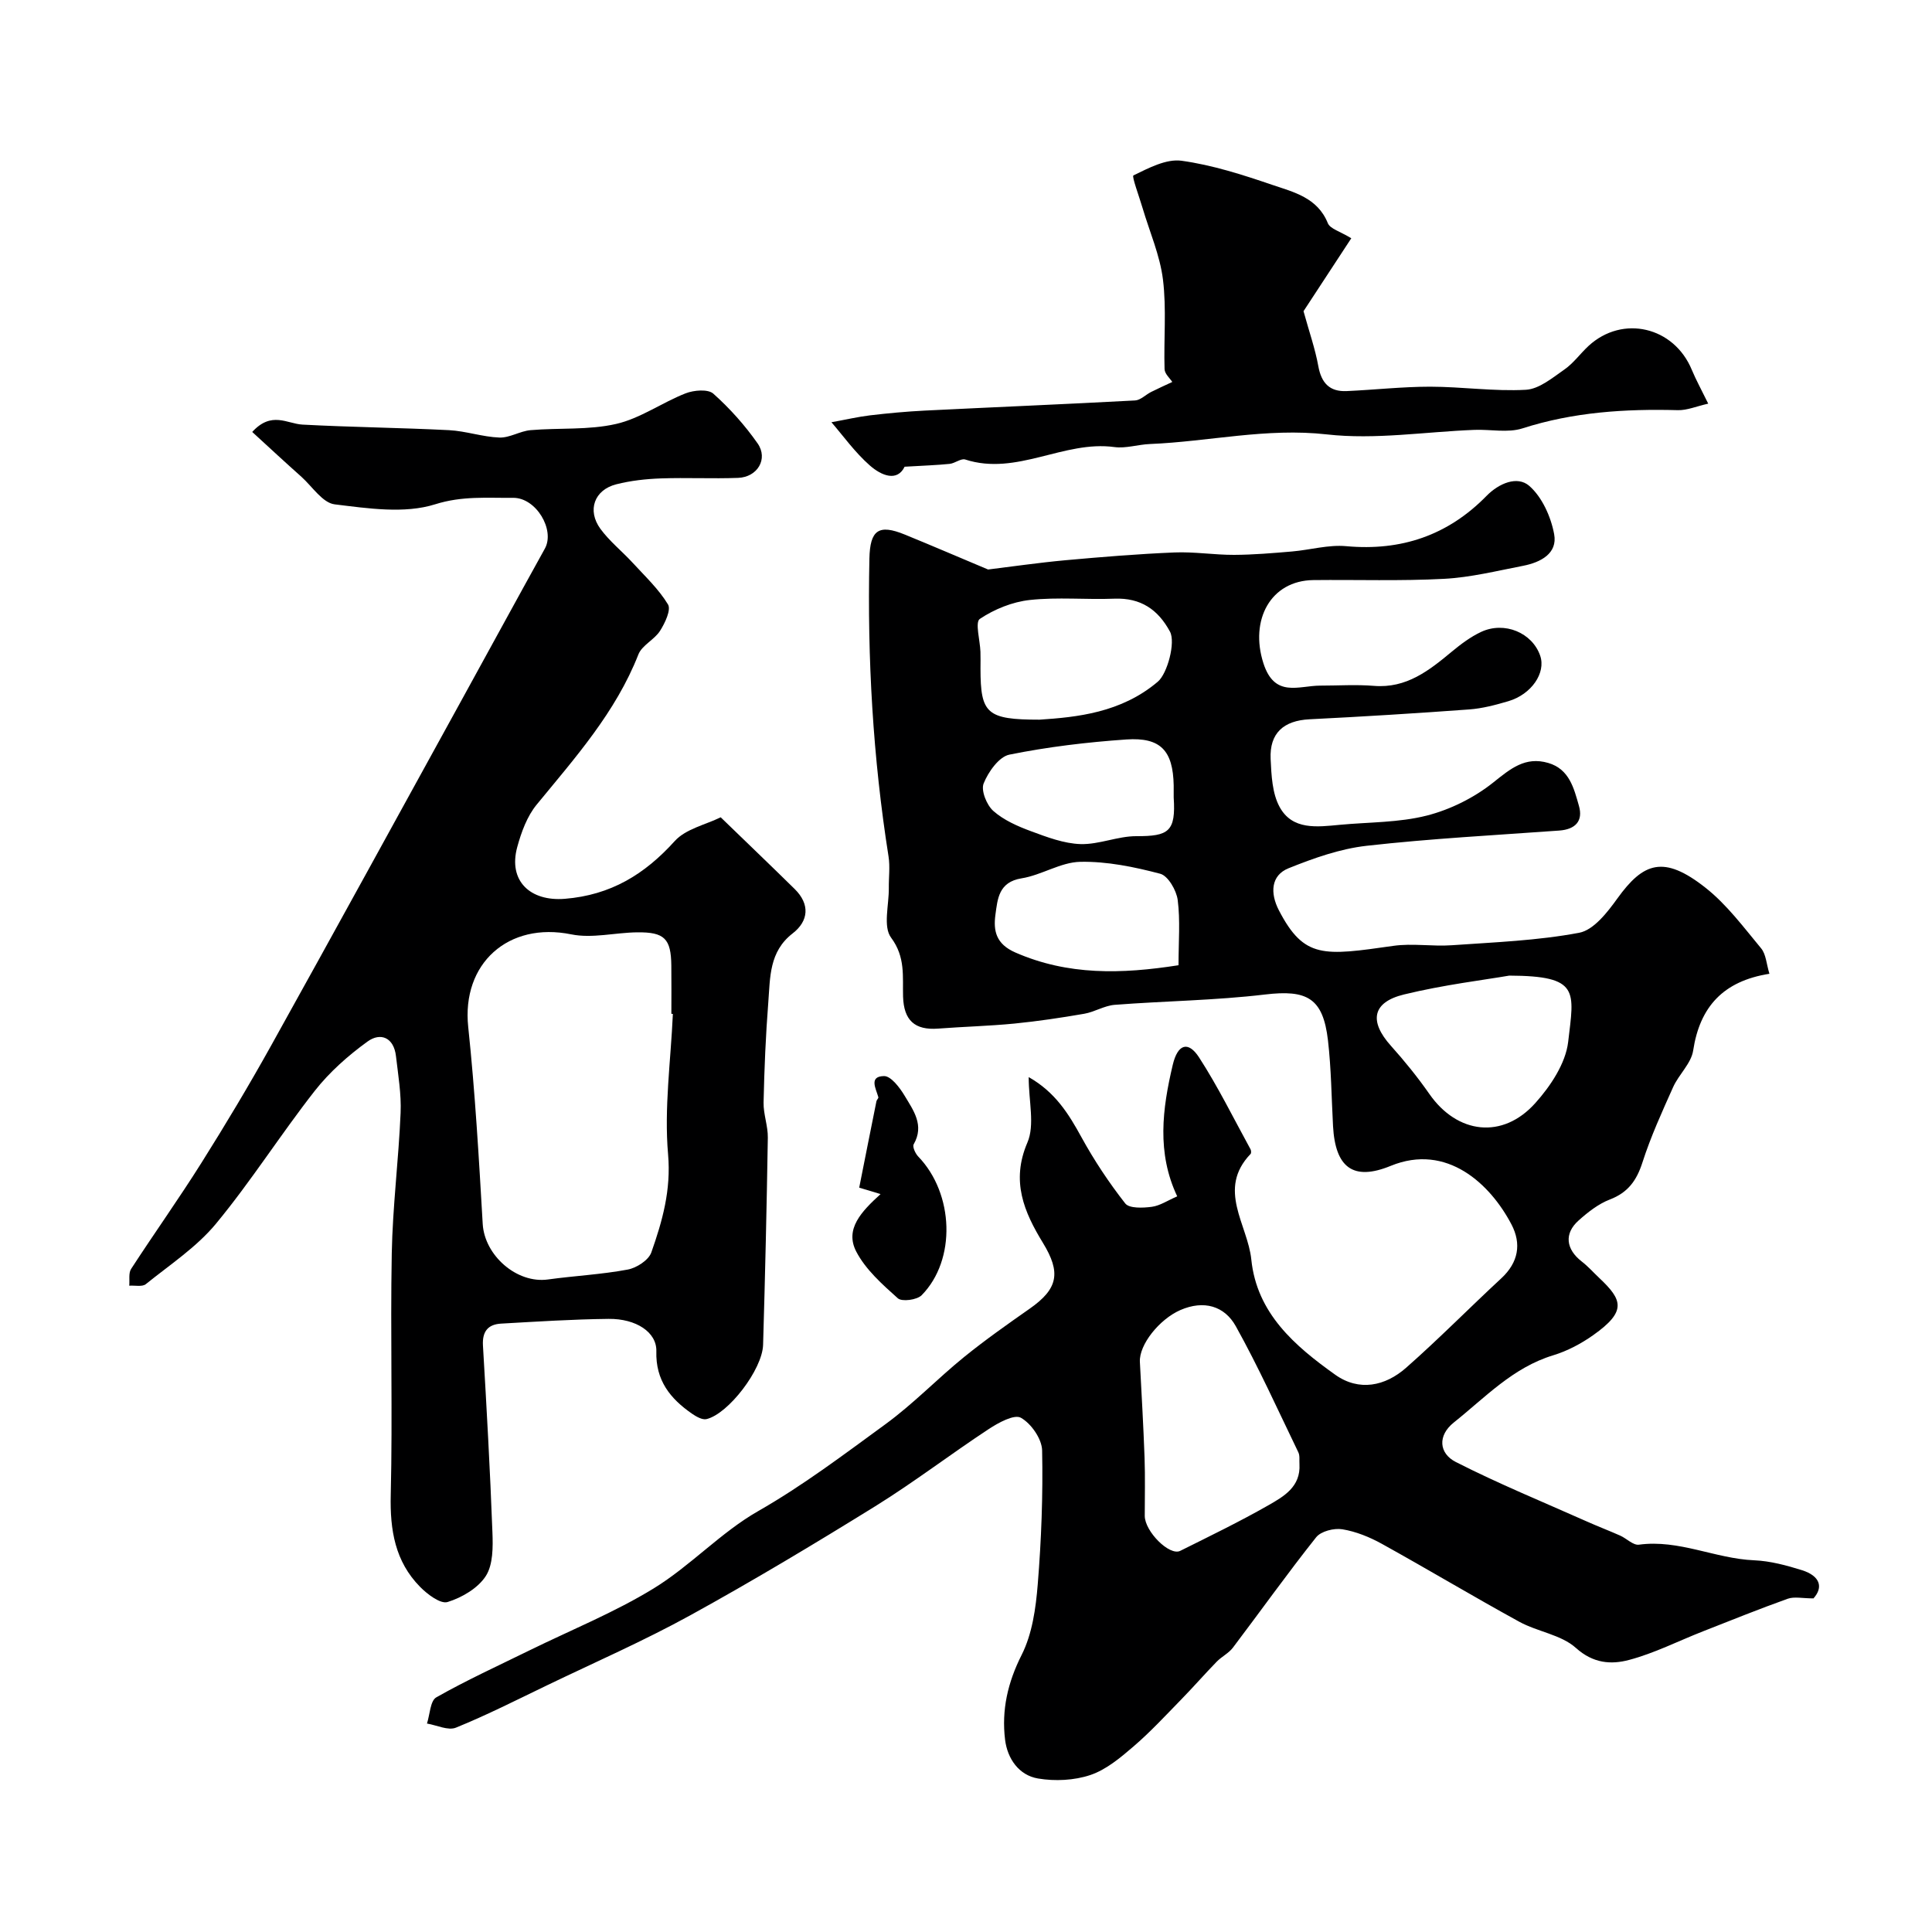 <svg enable-background="new 0 0 400 400" viewBox="0 0 400 400" xmlns="http://www.w3.org/2000/svg"><g fill="#000001"><path d="m375.46 330.93c-2.27 0-3.95-.41-5.32.07-5.91 2.11-11.74 4.47-17.58 6.76-5.1 2-10.05 4.53-15.31 5.92-3.67.97-7.38.74-10.97-2.49-3.05-2.75-7.95-3.35-11.74-5.43-9.56-5.24-18.91-10.85-28.45-16.13-2.53-1.4-5.36-2.55-8.18-3.01-1.71-.28-4.41.4-5.41 1.65-5.94 7.47-11.48 15.25-17.24 22.86-.87 1.15-2.31 1.84-3.34 2.89-2.51 2.58-4.87 5.29-7.39 7.87-3.23 3.31-6.39 6.73-9.89 9.73-2.7 2.32-5.63 4.78-8.9 5.88-3.34 1.12-7.32 1.31-10.82.72-3.99-.67-6.35-4.13-6.83-8.03-.75-6.14.54-11.84 3.44-17.58 2.18-4.33 2.92-9.61 3.32-14.55.75-9.23 1.1-18.52.91-27.77-.05-2.38-2.27-5.57-4.4-6.76-1.38-.77-4.66 1.03-6.65 2.34-7.9 5.2-15.44 10.98-23.48 15.97-12.61 7.81-25.34 15.45-38.33 22.6-9.62 5.29-19.72 9.71-29.63 14.48-6.25 3.01-12.45 6.16-18.87 8.77-1.62.66-3.98-.51-6-.85.61-1.86.67-4.71 1.93-5.42 6.27-3.56 12.85-6.56 19.34-9.75 8.58-4.21 17.52-7.82 25.64-12.79 7.63-4.67 13.92-11.6 21.66-16.02 9.31-5.32 17.68-11.67 26.28-17.94 5.92-4.32 10.82-9.48 16.4-14 4.35-3.52 8.94-6.75 13.52-9.96 5.94-4.15 6.51-7.5 2.75-13.65-3.89-6.37-6.65-12.75-3.21-20.75 1.57-3.65.27-8.53.27-13.56 5.48 3.11 8.26 7.59 10.9 12.41 2.64 4.81 5.71 9.44 9.09 13.75.83 1.06 3.66.94 5.48.7 1.7-.22 3.29-1.31 5.28-2.17-4.26-9.01-3.09-18.08-.92-27.24 1.03-4.33 3.21-4.97 5.44-1.53 3.94 6.09 7.16 12.65 10.66 19.03.14.26.17.79 0 .97-7.01 7.32-.58 14.62.16 21.85 1.14 11.15 9.01 17.89 17.37 23.85 4.93 3.51 10.35 2.38 14.68-1.44 6.77-5.96 13.1-12.4 19.72-18.53 3.53-3.28 4.2-7.12 2.09-11.15-4.34-8.29-13.33-16.9-25-12.12-7.78 3.19-11.47.34-11.94-8.23-.32-5.93-.37-11.89-1.05-17.77-1.02-8.78-4.35-10.51-13.02-9.48-10.32 1.23-20.77 1.34-31.14 2.14-2.14.17-4.16 1.48-6.31 1.85-4.8.83-9.62 1.55-14.46 2.03-5.24.51-10.52.64-15.77 1.04-4.87.37-7.12-1.72-7.27-6.63-.12-4.16.53-8.16-2.48-12.2-1.7-2.27-.43-6.77-.47-10.26-.03-2.19.28-4.43-.06-6.56-3.23-20.43-4.4-40.99-3.96-61.66.13-5.93 1.92-7.19 7.34-4.97 5.66 2.31 11.27 4.73 17.23 7.23 4.76-.58 10.37-1.4 16.01-1.92 7.52-.68 15.05-1.3 22.59-1.61 4.09-.17 8.21.51 12.32.5 4-.02 8-.36 11.99-.7 3.76-.32 7.56-1.44 11.24-1.1 11.41 1.04 21.06-2.25 29.05-10.41 2.57-2.62 6.37-4.21 8.83-2.09 2.67 2.32 4.5 6.41 5.17 10.01.75 4.02-2.83 5.85-6.41 6.55-5.43 1.05-10.88 2.41-16.37 2.7-9 .48-18.04.16-27.07.26-8.86.1-13.21 8.27-10.35 17.2 2.33 7.26 7.29 4.65 11.8 4.65 3.69 0 7.41-.25 11.08.05 6.74.55 11.42-3.17 16.14-7.09 1.87-1.55 3.88-3.06 6.06-4.08 4.84-2.26 10.6.18 12.23 4.93 1.22 3.54-1.8 8.01-6.61 9.42-2.64.78-5.36 1.5-8.08 1.7-11.02.81-22.04 1.49-33.07 2.04-5.35.27-8.3 2.85-8.05 8.22.16 3.36.32 7.11 1.86 9.93 2.64 4.85 7.77 4.14 12.45 3.7 6.04-.57 12.25-.44 18.05-1.92 4.88-1.25 9.81-3.71 13.74-6.85 3.58-2.86 6.62-5.43 11.38-4.04 4.38 1.28 5.32 5.27 6.35 8.88.91 3.16-.75 4.88-4.09 5.12-13.29.96-26.61 1.66-39.85 3.15-5.51.62-10.98 2.56-16.17 4.65-3.67 1.47-3.86 5.14-2.01 8.71 5.23 10.08 9.29 9.41 23.69 7.36 3.97-.57 8.11.16 12.14-.13 8.81-.62 17.7-.95 26.34-2.58 3-.56 5.84-4.23 7.9-7.09 5.37-7.46 9.58-9.08 18.26-2.23 4.4 3.47 7.88 8.17 11.51 12.54 1.02 1.23 1.1 3.24 1.72 5.27-9.56 1.51-14.41 6.83-15.79 15.9-.41 2.67-2.97 4.94-4.15 7.57-2.29 5.11-4.63 10.24-6.34 15.56-1.2 3.75-2.98 6.25-6.75 7.7-2.37.91-4.55 2.62-6.48 4.35-3.04 2.71-2.62 5.95.65 8.49 1.31 1.01 2.42 2.27 3.63 3.41 4.83 4.55 5.71 6.9-1.23 11.82-2.51 1.78-5.38 3.3-8.31 4.19-8.34 2.53-14.09 8.74-20.57 13.91-3.41 2.72-3.08 6.4.41 8.18 8.8 4.48 17.97 8.24 27 12.26 2.32 1.04 4.71 1.95 7.03 2.98 1.33.59 2.69 2.04 3.88 1.88 8.27-1.13 15.79 2.89 23.84 3.23 3.36.14 6.75 1.06 9.98 2.07 3.64 1.18 4.43 3.47 2.32 5.82zm-106.42-27.78c-.06-.83.11-1.76-.23-2.46-4.23-8.75-8.23-17.63-12.95-26.11-2.35-4.22-6.64-5.45-11.47-3.35-4.36 1.9-8.58 7.19-8.39 10.74.35 6.61.73 13.22.97 19.83.14 4.01.04 8.03.04 12.04 0 3.21 5.11 8.35 7.34 7.25 6.12-3.05 12.29-6.04 18.22-9.42 3.2-1.83 6.74-3.83 6.47-8.52zm43.44-101.16c-5.14.89-13.58 1.9-21.78 3.9-6.63 1.61-7.28 5.57-2.71 10.65 2.83 3.16 5.52 6.48 7.95 9.96 5.76 8.27 15.14 9.46 21.93 1.88 3.15-3.51 6.27-8.2 6.8-12.65 1.23-10.57 2.48-13.68-12.19-13.74zm-97.25-52.99c7.64-.51 16.88-1.4 24.49-7.87 1.97-1.67 3.71-8.13 2.51-10.36-2.47-4.58-6.07-7.03-11.5-6.82-5.84.23-11.74-.36-17.52.27-3.6.39-7.35 1.91-10.35 3.92-1.02.68.05 4.45.13 6.8.04 1.16.01 2.33.01 3.5.01 9.3 1.27 10.56 12.23 10.56zm28.77 50.84c0-4.9.38-9.26-.17-13.51-.26-2-2-5-3.62-5.43-5.38-1.42-11.03-2.58-16.55-2.47-4.07.08-8.02 2.76-12.16 3.42-4.76.77-4.96 4.28-5.41 7.55-.45 3.33.13 6.05 4.12 7.8 10.9 4.77 21.98 4.49 33.79 2.64zm-1-34.74c0-.83.01-1.66 0-2.49-.14-7.18-2.67-10-9.81-9.51-8.11.56-16.25 1.53-24.21 3.14-2.16.44-4.37 3.58-5.33 5.97-.58 1.46.63 4.47 2.01 5.69 2.16 1.91 5.03 3.17 7.79 4.19 3.32 1.23 6.82 2.56 10.27 2.67 3.83.11 7.7-1.65 11.54-1.64 6.69.02 8.21-.93 7.74-8.02z"/><path d="m52.22 89.43c4-4.38 7.23-1.69 10.41-1.52 10.1.54 20.22.64 30.33 1.15 3.49.18 6.94 1.4 10.43 1.53 2.13.08 4.27-1.34 6.45-1.53 5.91-.51 12.02.02 17.73-1.29 5-1.14 9.49-4.42 14.37-6.33 1.71-.67 4.64-.92 5.74.06 3.42 3.05 6.55 6.55 9.18 10.31 2.23 3.2-.04 6.98-4.05 7.13-5.32.2-10.67-.08-15.99.11-3.09.11-6.24.46-9.23 1.22-4.54 1.15-6.08 5.38-3.28 9.22 1.89 2.58 4.48 4.64 6.66 7.01 2.56 2.79 5.4 5.45 7.33 8.64.68 1.11-.62 3.86-1.64 5.46-1.17 1.85-3.74 2.98-4.49 4.9-4.7 11.98-13.08 21.36-21.06 31.09-1.98 2.41-3.18 5.7-4.02 8.78-1.92 7.04 2.71 11.29 9.84 10.72 9.51-.77 16.53-5.05 22.77-11.96 2.28-2.52 6.39-3.38 9.51-4.92 5.2 5.04 10.3 9.91 15.33 14.86 3.2 3.16 2.88 6.62-.43 9.18-4.89 3.78-4.64 9.11-5.04 14.23-.54 6.91-.83 13.85-.98 20.78-.05 2.42.92 4.86.88 7.29-.23 14.3-.56 28.59-.98 42.88-.15 5.11-7.18 14.29-11.71 15.38-.87.21-2.14-.52-3.01-1.12-4.49-3.11-7.55-6.88-7.38-12.92.11-3.95-4.2-6.77-9.87-6.71-7.42.08-14.85.56-22.26.98-2.72.15-3.94 1.62-3.77 4.54.76 12.87 1.48 25.75 1.96 38.63.12 3.06.15 6.73-1.37 9.09-1.62 2.52-4.94 4.46-7.91 5.38-1.46.46-4.18-1.59-5.69-3.13-5.19-5.26-6.26-11.78-6.08-19.06.4-16.65-.1-33.32.21-49.98.18-9.71 1.42-19.39 1.83-29.09.17-3.9-.51-7.86-.96-11.77-.44-3.83-3.17-4.98-5.89-3.01-4.02 2.91-7.88 6.33-10.93 10.22-7.04 8.98-13.17 18.7-20.44 27.49-4.02 4.86-9.55 8.5-14.53 12.52-.75.6-2.27.23-3.43.32.11-1.17-.18-2.61.39-3.48 4.79-7.38 9.91-14.56 14.59-22.01 4.99-7.93 9.81-15.99 14.37-24.18 13.27-23.85 26.37-47.79 39.53-71.7 5.73-10.41 11.41-20.85 17.17-31.24 2.14-3.87-1.81-10.56-6.58-10.51-5.37.06-10.5-.44-16.14 1.34-6.35 2-13.9.85-20.8.01-2.49-.3-4.63-3.67-6.87-5.69-3.38-3.01-6.68-6.07-10.2-9.3zm87.09 120.49c-.1-.01-.21-.01-.31-.02 0-3.33.03-6.65-.01-9.98-.06-5.57-1.4-6.96-7.07-6.89-4.56.05-9.31 1.3-13.64.42-13.05-2.66-22.73 6.04-21.34 19.17 1.43 13.55 2.21 27.17 3 40.78.38 6.52 7.05 12.4 13.52 11.5 5.49-.76 11.06-1.03 16.5-2.05 1.84-.34 4.33-1.95 4.89-3.55 2.29-6.5 4.11-12.91 3.47-20.29-.84-9.59.56-19.38.99-29.09z"/><path d="m187.29 96.63c-1.54 3.17-4.78 1.86-7.19-.25-3.11-2.73-5.57-6.2-7.96-8.96 3.04-.55 5.51-1.13 8.01-1.43 3.74-.44 7.51-.79 11.27-.98 14.53-.72 29.06-1.32 43.58-2.1 1.13-.06 2.19-1.18 3.31-1.75 1.39-.7 2.82-1.34 4.4-2.08-.44-.7-1.57-1.66-1.6-2.66-.19-6.18.42-12.43-.33-18.53-.62-5.03-2.76-9.88-4.22-14.81-.69-2.35-2.27-6.58-1.9-6.76 3.13-1.52 6.78-3.47 9.96-3.04 6.38.88 12.65 2.9 18.78 4.99 4.45 1.51 9.37 2.64 11.51 7.93.48 1.19 2.57 1.72 4.86 3.13-3.51 5.36-7.01 10.7-9.89 15.1 1.18 4.29 2.41 7.77 3.06 11.36.63 3.5 2.33 5.34 5.87 5.18 5.77-.26 11.53-.91 17.29-.91 6.61.01 13.24 1 19.81.64 2.75-.15 5.51-2.48 8-4.21 1.88-1.31 3.28-3.3 4.99-4.88 7.05-6.48 17.68-3.97 21.37 4.96.87 2.09 1.97 4.08 3.4 7-2.44.55-4.38 1.4-6.29 1.35-10.92-.29-21.64.39-32.17 3.77-3.03.97-6.61.18-9.93.31-10.2.39-20.53 2.07-30.56.94-12.5-1.41-24.44 1.49-36.65 1.99-2.46.1-4.97.95-7.34.63-10.5-1.43-20.22 6.03-30.88 2.58-.88-.29-2.12.78-3.23.9-2.69.27-5.4.36-9.33.59z"/><path d="m177.89 245.89c1.18-5.93 2.36-11.92 3.57-17.9.06-.3.46-.61.39-.84-.51-1.79-2-4.31 1.18-4.36 1.43-.02 3.26 2.39 4.27 4.08 1.8 3.02 4.13 6.1 1.87 10.04-.3.52.35 1.93.95 2.55 7.39 7.66 7.9 21.38.7 28.7-.96.98-4.09 1.39-4.93.64-3.22-2.88-6.68-5.95-8.62-9.69-2.4-4.64 1.06-8.26 5.04-11.89-1.65-.5-2.8-.84-4.42-1.33z"/></g></svg>